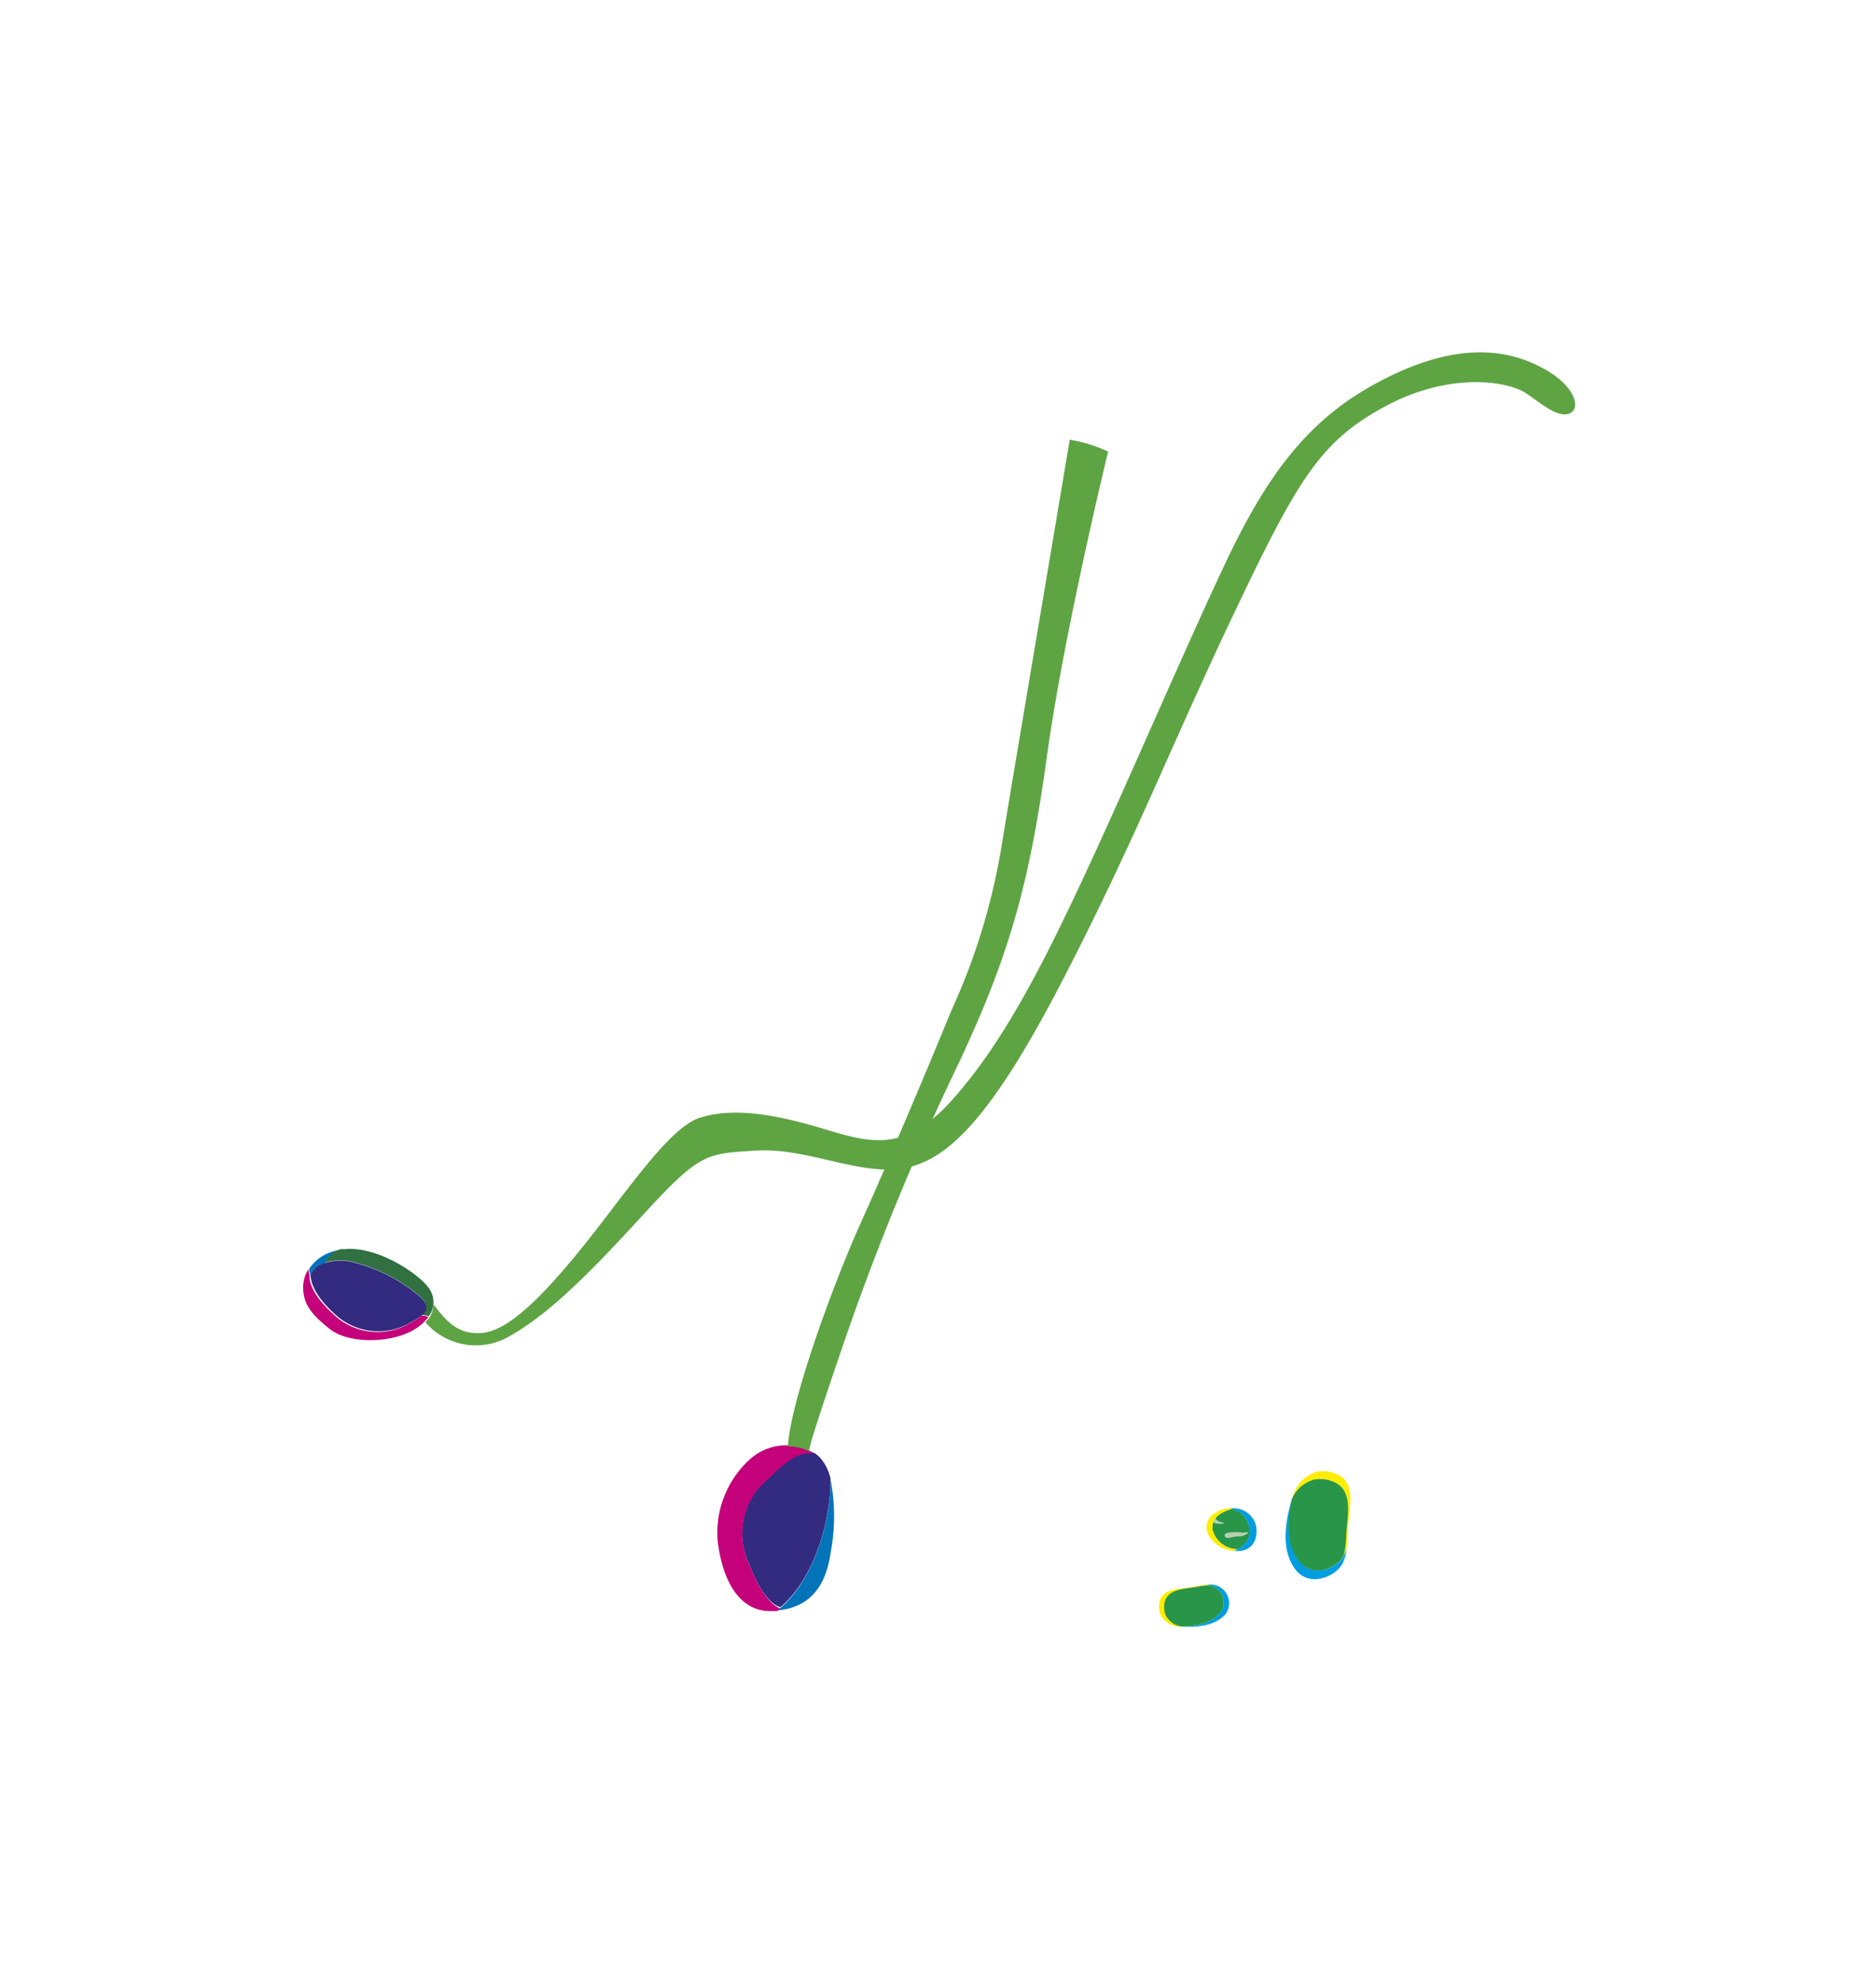 <?xml version="1.0" encoding="UTF-8"?> <svg xmlns="http://www.w3.org/2000/svg" fill="none" viewBox="0 0 229 242"><g clip-path="url(#a)"><path d="M39.664 154.183a3.148 3.148 0 0 1 1.964-1.645 5.309 5.309 0 0 0-3.909 2.335c.04.263.099.524.177.778a2.656 2.656 0 0 1 1.768-1.468Z" fill="#0474BA"></path><path d="M42.086 152.447h-.513a3.152 3.152 0 0 0-1.91 1.645 6.47 6.47 0 0 1 3.714 0 19.917 19.917 0 0 1 7.995 4.21c.831.884.884 1.5.142 2.176.284.009.564.062.831.159a2.9 2.9 0 0 0-.106-3.573c-1.344-1.766-6.244-4.986-10.153-4.617Z" fill="#307041"></path><path d="M50.082 161.453a7.786 7.786 0 0 1-8.844-.584c-3.042-2.565-3.538-4.44-3.431-5.183a5.28 5.28 0 0 1-.177-.778 4.352 4.352 0 0 0-.566 2.989c.212 1.344.884 2.494 3.219 4.316 2.335 1.822 7.234 1.663 9.888.265a6.118 6.118 0 0 0 2.14-1.769 2.68 2.68 0 0 0-.831-.159 6.854 6.854 0 0 1-1.4.9l.002.003Z" fill="#C4007A"></path><path d="M51.373 158.34a19.918 19.918 0 0 0-7.977-4.21 6.47 6.47 0 0 0-3.714 0 2.65 2.65 0 0 0-1.77 1.468c0 .743.389 2.618 3.431 5.183a7.777 7.777 0 0 0 8.844.584 6.86 6.86 0 0 0 1.433-.937c.619-.584.619-1.204-.247-2.088ZM91.419 190.832c1.344 3.538 2.812 5.076 3.856 5.306 4.387-3.75 6.208-11.232 6.1-15.725a5.848 5.848 0 0 0-1.22-2.459 4.188 4.188 0 0 0-.743-.637c-2.406-.195-3.538 1.2-6.12 3.538a8.684 8.684 0 0 0-1.875 9.976l.002.001Z" fill="#322B80"></path><path d="M101.377 180.503c.106 4.493-1.77 11.975-6.1 15.725l-.425.318c3.7-.336 5.908-2.565 6.545-7.075a23.75 23.75 0 0 0-.02-8.968Z" fill="#0474BA"></path><path d="M91.418 190.833a8.686 8.686 0 0 1 1.875-9.923c2.529-2.3 3.714-3.7 6.12-3.538a6.584 6.584 0 0 0-7.836.69 12.068 12.068 0 0 0-3.962 10.064c.566 4.687 2.6 8.649 6.65 8.49h.585l.425-.318c-1.044-.318-2.513-1.963-3.857-5.465Z" fill="#C4007A"></path><path d="M130.58 53.662c-1.963 11.745-6.7 39.727-8.207 48.89a78.463 78.463 0 0 1-6.191 20.66c-3.078 7.482-7.606 18.254-11.143 26.108-3.537 7.854-8.579 21.9-8.862 27.2a5.7 5.7 0 0 1 2.565.584c.23-1.274 1.5-5.165 4.581-14.15a313.192 313.192 0 0 1 13.744-33.287c6.244-13.284 8.632-22.128 10.719-37.3 2.087-15.172 7.482-37.255 7.482-37.255a18.043 18.043 0 0 0-4.688-1.45Z" fill="#5EA443"></path><path d="M186.881 44.234c-5.413-2.282-11.816-1.45-19.563 2.92-7.747 4.368-12.7 10.86-17.794 21.685-5.094 10.826-11.5 25.86-17.016 37.729-5.516 11.869-10.241 20.907-16.273 27.664-6.032 6.757-10.259 5.146-16.234 3.378-5.975-1.768-10.72-2.406-14.575-1.2-3.856 1.206-9.414 9.778-14.725 16.287-5.311 6.509-9 9.728-11.851 9.976-2.851.248-4.334-1.327-5.961-3.538a2.883 2.883 0 0 1-.548 1.769c-.124.159-.283.3-.425.46a8.154 8.154 0 0 0 9.888 1.928c4.475-2.441 8.95-6.562 16.29-14.593 7.342-8.031 7.96-7.889 14.15-8.278 6.19-.389 12.383 2.972 17.795 2.193 5.412-.779 10.843-5.855 19.811-23.26s12.771-27.629 20.66-44.238c7.889-16.609 10.617-21.228 18.577-25.522 7.96-4.294 15.088-3.06 17.264-1.557 2.176 1.503 3.909 3.007 5.306 2.388 1.397-.619.636-3.89-4.776-6.19Z" fill="#5EA443"></path><path d="M158.054 191.444c1.492 2.069 4.061 1.253 5.239.13a3.2 3.2 0 0 0 .634-.87 5.552 5.552 0 0 0 .473-1.775c-.072.295-.181.58-.323.848a2.958 2.958 0 0 1-.533.777c-1.126 1.078-3.602 1.878-5.063-.188-1.376-1.925-1.361-4.536-.731-7.346l-.141.298a.164.164 0 0 0-.027.067c-.871 3.086-1.017 5.976.472 8.059Z" fill="#009DE0"></path><path d="m157.575 183.315.132-.302a4.084 4.084 0 0 1 2.784-2.438 4.177 4.177 0 0 1 2.719.469c2.006 1.193 1.128 4.171 1.014 6.304-.056.938-.088 1.748-.159 2.449.142-.268.251-.553.323-.848.08-.725.109-1.543.166-2.556.03-.476.091-1.001.152-1.555l.077-.837c.151-1.555.069-3.133-1.252-3.918a4.12 4.12 0 0 0-2.687-.492 4.318 4.318 0 0 0-2.99 2.905c-.111.267-.204.54-.279.819Z" fill="#FFED00"></path><path d="M158.442 190.372c1.462 2.066 3.941 1.281 5.063.188.218-.229.398-.491.533-.777.183-.813.281-1.644.294-2.477.107-2.131.855-5.081-1.149-6.275a4.173 4.173 0 0 0-2.718-.468 4.09 4.09 0 0 0-2.784 2.437c-.599 2.837-.614 5.448.761 7.372Z" fill="#289548"></path><path d="M149.568 197.027a2.29 2.29 0 0 0 .34-2.125 2.288 2.288 0 0 0-1.577-1.464 3.759 3.759 0 0 0-1.202-.026c.203-.002.405.021.601.069.202.05.394.132.569.245a2.097 2.097 0 0 1 .99 2.402c-.086.3-.239.578-.446.812-1.054 1.147-2.725 1.536-4.616 1.557.063-.018.136.029.208.038l.042-.012c2.093.09 3.967-.252 5.091-1.496Z" fill="#009DE0"></path><path d="M144.434 198.538c-.062.017-.136-.029-.207-.039a2.586 2.586 0 0 1-1.911-1.394 2.686 2.686 0 0 1-.056-1.774c.501-1.443 2.53-1.337 3.907-1.581.611-.108 1.133-.212 1.593-.268a2.44 2.44 0 0 0-.602-.069c-.475.053-1.011.162-1.65.277-.318.053-.661.092-1.013.131-.181.035-.363.06-.546.074-1.031.144-2.016.427-2.348 1.375a2.686 2.686 0 0 0 .055 1.774 2.728 2.728 0 0 0 2.238 1.482c.164-.01.343.008.54.012Z" fill="#FFED00"></path><path d="M148.842 196.941a2.102 2.102 0 0 0 .497-1.737 2.085 2.085 0 0 0-1.041-1.477 1.899 1.899 0 0 0-.568-.245 8.07 8.07 0 0 0-1.632.188c-1.38.245-3.372.212-3.868 1.661a2.686 2.686 0 0 0 .055 1.774 2.597 2.597 0 0 0 1.912 1.395c1.918-.029 3.587-.41 4.645-1.559ZM148.045 186.81c-.323-1.468.942-2.303 2.371-2.667a2.802 2.802 0 0 1 2.008 1.948 2.408 2.408 0 0 1-1.361 2.974 3.198 3.198 0 0 1-3.018-2.255Z" fill="#289548"></path><path d="M151.372 189.272a4.797 4.797 0 0 1-.758-.009 2.57 2.57 0 0 0 .436-.193c.139-.07.122.003.173-.004a.338.338 0 0 1-.173.004 2.412 2.412 0 0 0 1.361-2.974 2.8 2.8 0 0 0-2.005-1.949l-.249-.079a.807.807 0 0 1 .294-.001 2.845 2.845 0 0 1 2.847 2.024c.335 1.656-.342 3.036-1.926 3.181Z" fill="#009DE0"></path><path d="M148.045 186.811a3.202 3.202 0 0 0 3.019 2.255c-.147.043-.286.135-.436.193a3.787 3.787 0 0 1-3.131-1.988 2 2 0 0 1 .818-2.627 3.445 3.445 0 0 1 1.852-.577l.249.079c-1.432.359-2.695 1.193-2.371 2.665Z" fill="#FFED00"></path><path d="M149.478 187.382c.055.192.149.388.747.262a4.684 4.684 0 0 1 1.172-.155c.391-.008.959-.32.945-.444-.014-.124-.369.03-.921-.023a4.983 4.983 0 0 0-1.503.03c-.502.114-.44.33-.44.33ZM148.395 185.237c-.13.178-.234.373-.31.58.651.19 1.125.236 1.374.022-.698-.087-1.102-.365-1.064-.602Z" fill="#B4D2AF"></path></g><defs><clipPath id="a"><path fill="#fff" transform="translate(37 43)" d="M0 0h155.268v156.272H0z"></path></clipPath></defs></svg> 